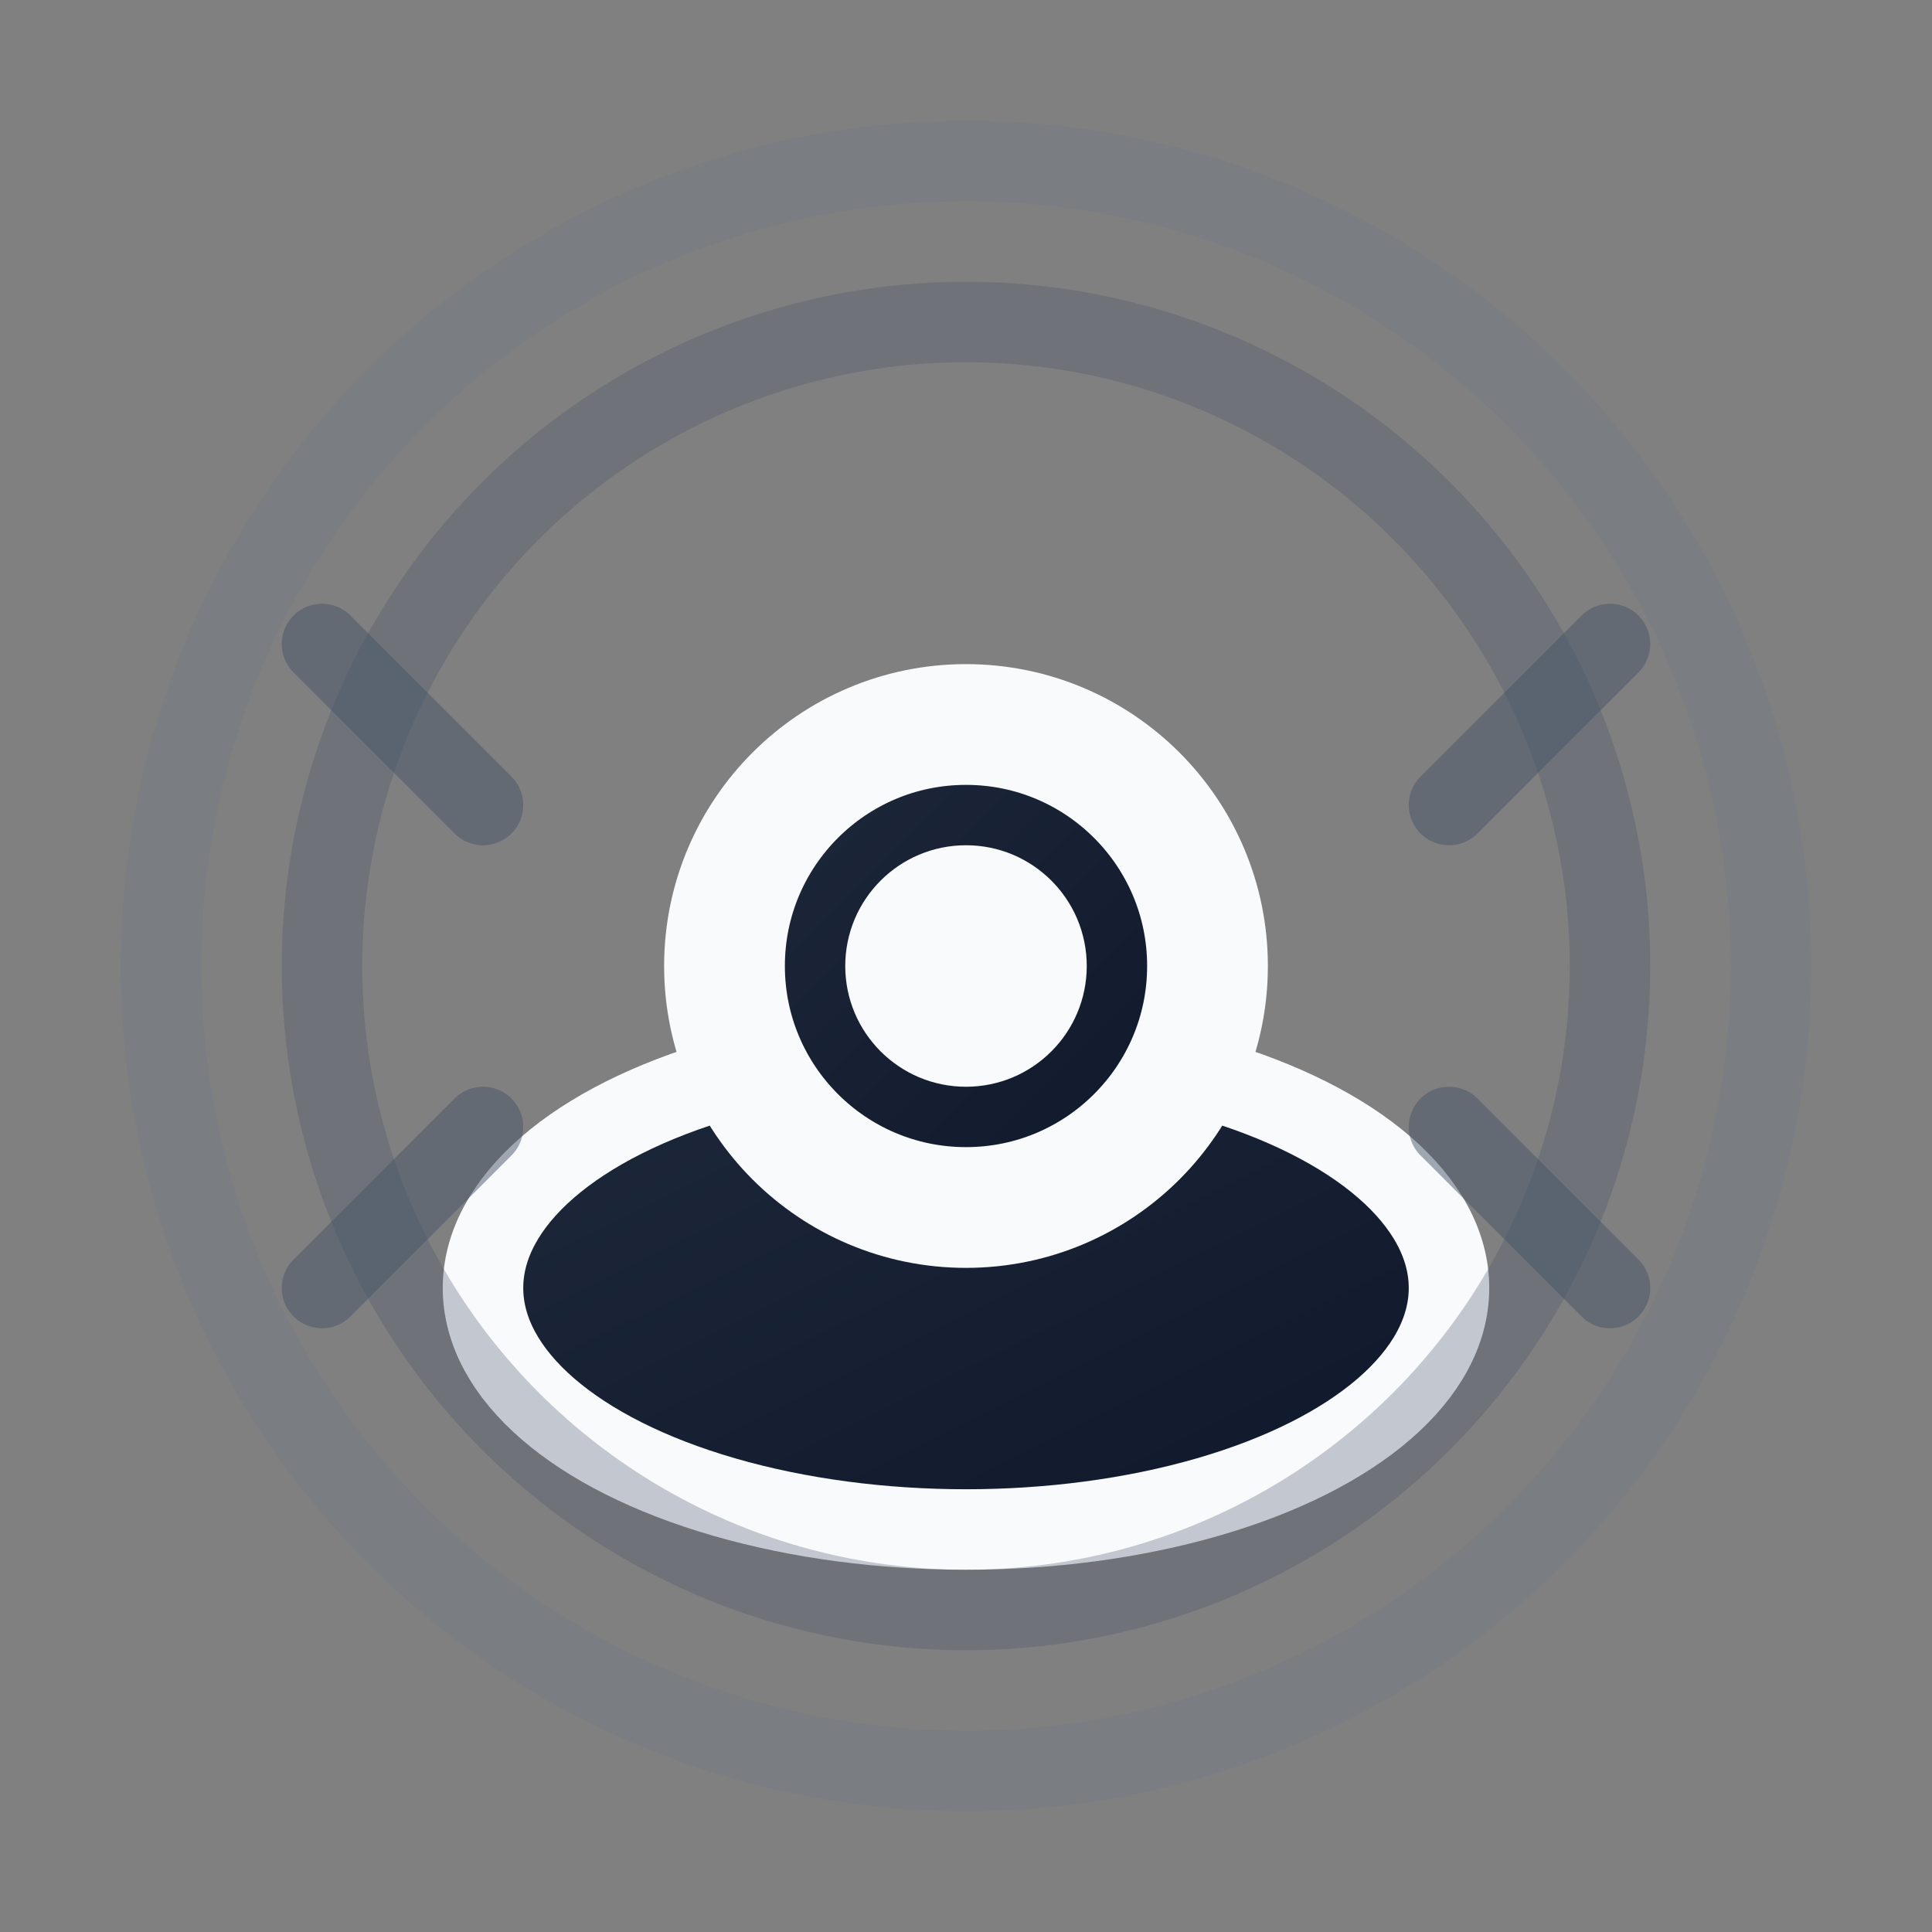 <svg xmlns="http://www.w3.org/2000/svg" viewBox="0 0 24 24" width="24" height="24">
  <rect x="0" y="0" width="24" height="24" fill="#808080" stroke="none"/>
  <defs>
    <linearGradient id="meditationGrad" x1="0%" y1="0%" x2="100%" y2="100%">
      <stop offset="0%" style="stop-color:#1E293B;stop-opacity:1" />
      <stop offset="100%" style="stop-color:#0F172A;stop-opacity:1" />
    </linearGradient>
  </defs>
  
  <!-- Lotus position -->
  <ellipse cx="12" cy="16" rx="6" ry="3" fill="url(#meditationGrad)" stroke="#F8FAFC" stroke-width="1"/>
  <circle cx="12" cy="12" r="3" fill="url(#meditationGrad)" stroke="#F8FAFC" stroke-width="1.5"/>
  <circle cx="12" cy="12" r="1.5" fill="#F8FAFC"/>
  
  <!-- Energy aura -->
  <circle cx="12" cy="12" r="8" fill="none" stroke="#475569" stroke-width="1" opacity="0.3"/>
  <circle cx="12" cy="12" r="10" fill="none" stroke="#64748B" stroke-width="1" opacity="0.2"/>
  
  <!-- Power rays -->
  <path d="M4 8 L6 10 M20 8 L18 10 M4 16 L6 14 M20 16 L18 14" 
        stroke="#475569" stroke-width="1" stroke-linecap="round" opacity="0.5"/>
</svg>
